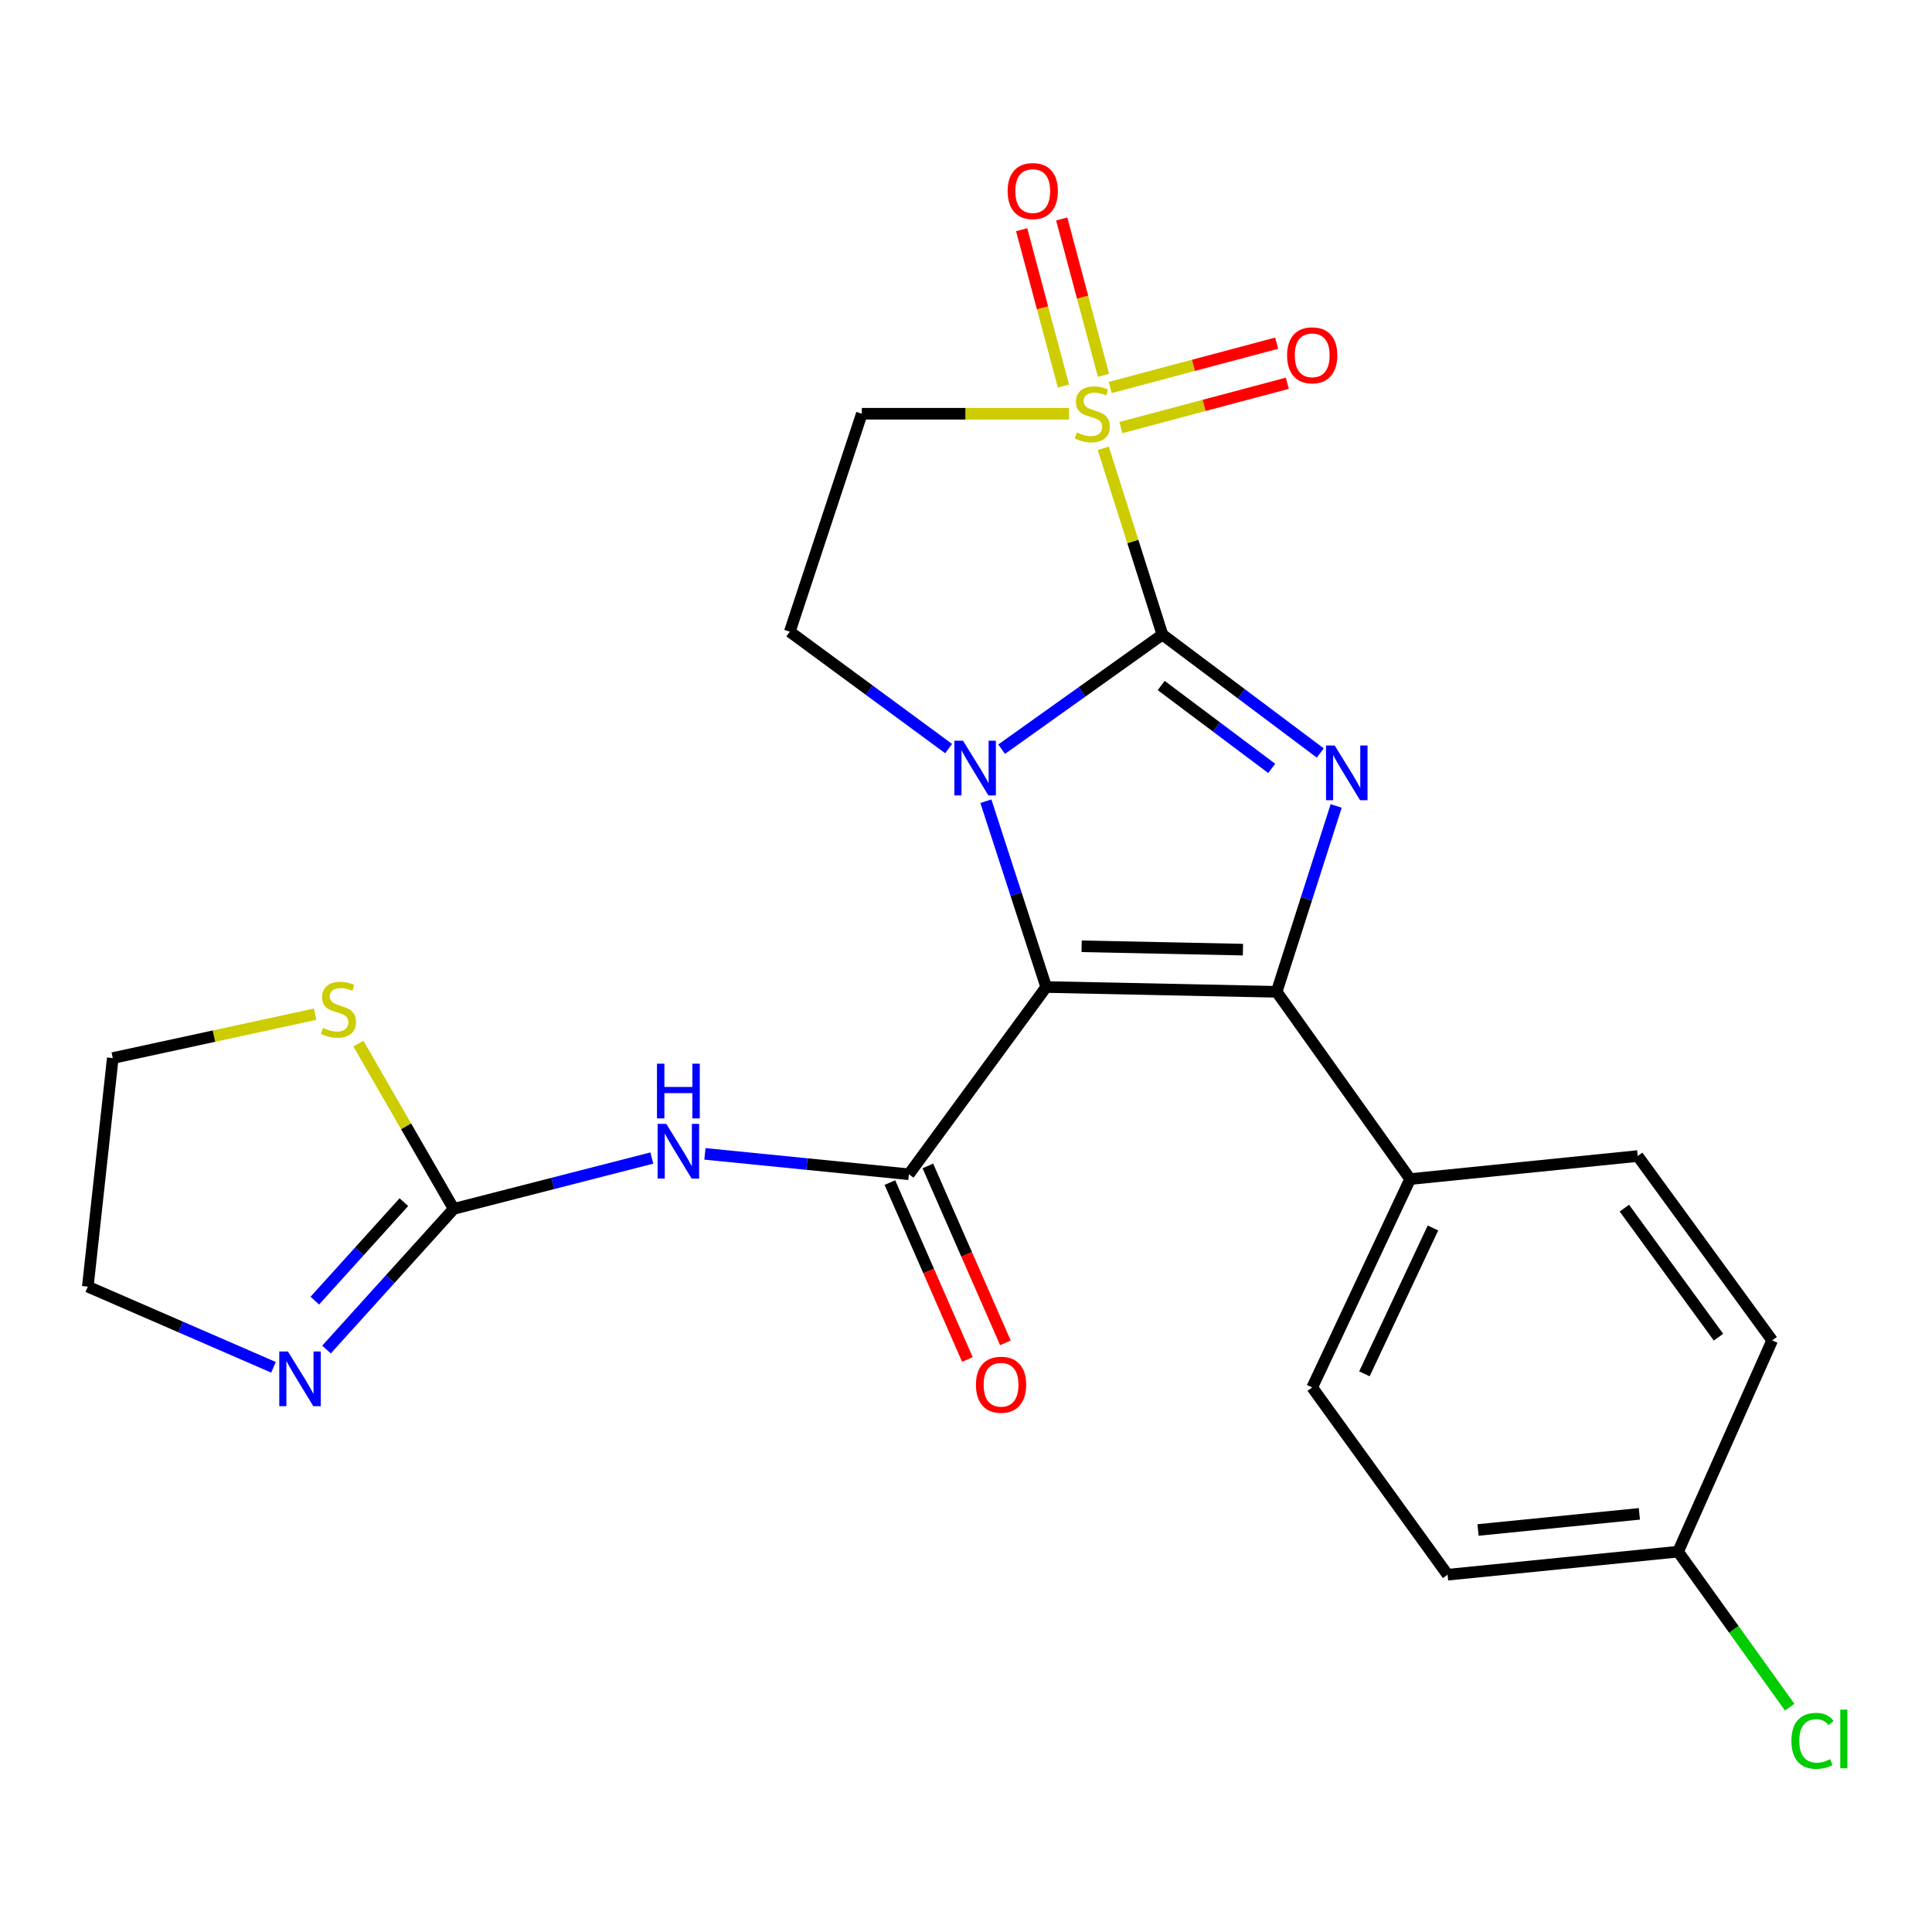 <?xml version='1.0' encoding='iso-8859-1'?>
<svg version='1.1' baseProfile='full'
              xmlns='http://www.w3.org/2000/svg'
                      xmlns:rdkit='http://www.rdkit.org/xml'
                      xmlns:xlink='http://www.w3.org/1999/xlink'
                  xml:space='preserve'
width='1000px' height='1000px' viewBox='0 0 1000 1000'>
<!-- END OF HEADER -->
<rect style='opacity:1.0;fill:#FFFFFF;stroke:none' width='1000' height='1000' x='0' y='0'> </rect>
<path class='bond-1' d='M 601.655,328.461 L 560.049,358.121' style='fill:none;fill-rule:evenodd;stroke:#000000;stroke-width:6px;stroke-linecap:butt;stroke-linejoin:miter;stroke-opacity:1' />
<path class='bond-1' d='M 560.049,358.121 L 518.444,387.781' style='fill:none;fill-rule:evenodd;stroke:#0000FF;stroke-width:6px;stroke-linecap:butt;stroke-linejoin:miter;stroke-opacity:1' />
<path class='bond-2' d='M 601.655,328.461 L 586.35,280.245' style='fill:none;fill-rule:evenodd;stroke:#000000;stroke-width:6px;stroke-linecap:butt;stroke-linejoin:miter;stroke-opacity:1' />
<path class='bond-2' d='M 586.35,280.245 L 571.046,232.028' style='fill:none;fill-rule:evenodd;stroke:#CCCC00;stroke-width:6px;stroke-linecap:butt;stroke-linejoin:miter;stroke-opacity:1' />
<path class='bond-3' d='M 601.655,328.461 L 642.512,359.099' style='fill:none;fill-rule:evenodd;stroke:#000000;stroke-width:6px;stroke-linecap:butt;stroke-linejoin:miter;stroke-opacity:1' />
<path class='bond-3' d='M 642.512,359.099 L 683.369,389.737' style='fill:none;fill-rule:evenodd;stroke:#0000FF;stroke-width:6px;stroke-linecap:butt;stroke-linejoin:miter;stroke-opacity:1' />
<path class='bond-3' d='M 601.036,354.824 L 629.636,376.27' style='fill:none;fill-rule:evenodd;stroke:#000000;stroke-width:6px;stroke-linecap:butt;stroke-linejoin:miter;stroke-opacity:1' />
<path class='bond-3' d='M 629.636,376.27 L 658.236,397.716' style='fill:none;fill-rule:evenodd;stroke:#0000FF;stroke-width:6px;stroke-linecap:butt;stroke-linejoin:miter;stroke-opacity:1' />
<path class='bond-0' d='M 541.512,510.88 L 525.902,462.789' style='fill:none;fill-rule:evenodd;stroke:#000000;stroke-width:6px;stroke-linecap:butt;stroke-linejoin:miter;stroke-opacity:1' />
<path class='bond-0' d='M 525.902,462.789 L 510.291,414.697' style='fill:none;fill-rule:evenodd;stroke:#0000FF;stroke-width:6px;stroke-linecap:butt;stroke-linejoin:miter;stroke-opacity:1' />
<path class='bond-5' d='M 541.512,510.88 L 470.436,607.795' style='fill:none;fill-rule:evenodd;stroke:#000000;stroke-width:6px;stroke-linecap:butt;stroke-linejoin:miter;stroke-opacity:1' />
<path class='bond-24' d='M 541.512,510.88 L 660.796,513.36' style='fill:none;fill-rule:evenodd;stroke:#000000;stroke-width:6px;stroke-linecap:butt;stroke-linejoin:miter;stroke-opacity:1' />
<path class='bond-24' d='M 559.851,489.795 L 643.349,491.531' style='fill:none;fill-rule:evenodd;stroke:#000000;stroke-width:6px;stroke-linecap:butt;stroke-linejoin:miter;stroke-opacity:1' />
<path class='bond-9' d='M 491.01,387.465 L 449.9,357.218' style='fill:none;fill-rule:evenodd;stroke:#0000FF;stroke-width:6px;stroke-linecap:butt;stroke-linejoin:miter;stroke-opacity:1' />
<path class='bond-9' d='M 449.9,357.218 L 408.791,326.971' style='fill:none;fill-rule:evenodd;stroke:#000000;stroke-width:6px;stroke-linecap:butt;stroke-linejoin:miter;stroke-opacity:1' />
<path class='bond-8' d='M 553.309,214.15 L 499.692,214.15' style='fill:none;fill-rule:evenodd;stroke:#CCCC00;stroke-width:6px;stroke-linecap:butt;stroke-linejoin:miter;stroke-opacity:1' />
<path class='bond-8' d='M 499.692,214.15 L 446.076,214.15' style='fill:none;fill-rule:evenodd;stroke:#000000;stroke-width:6px;stroke-linecap:butt;stroke-linejoin:miter;stroke-opacity:1' />
<path class='bond-12' d='M 571.168,194.274 L 560.354,153.809' style='fill:none;fill-rule:evenodd;stroke:#CCCC00;stroke-width:6px;stroke-linecap:butt;stroke-linejoin:miter;stroke-opacity:1' />
<path class='bond-12' d='M 560.354,153.809 L 549.54,113.344' style='fill:none;fill-rule:evenodd;stroke:#FF0000;stroke-width:6px;stroke-linecap:butt;stroke-linejoin:miter;stroke-opacity:1' />
<path class='bond-12' d='M 550.433,199.816 L 539.619,159.35' style='fill:none;fill-rule:evenodd;stroke:#CCCC00;stroke-width:6px;stroke-linecap:butt;stroke-linejoin:miter;stroke-opacity:1' />
<path class='bond-12' d='M 539.619,159.35 L 528.805,118.885' style='fill:none;fill-rule:evenodd;stroke:#FF0000;stroke-width:6px;stroke-linecap:butt;stroke-linejoin:miter;stroke-opacity:1' />
<path class='bond-13' d='M 580.158,221.316 L 623.241,209.839' style='fill:none;fill-rule:evenodd;stroke:#CCCC00;stroke-width:6px;stroke-linecap:butt;stroke-linejoin:miter;stroke-opacity:1' />
<path class='bond-13' d='M 623.241,209.839 L 666.323,198.362' style='fill:none;fill-rule:evenodd;stroke:#FF0000;stroke-width:6px;stroke-linecap:butt;stroke-linejoin:miter;stroke-opacity:1' />
<path class='bond-13' d='M 574.634,200.577 L 617.716,189.1' style='fill:none;fill-rule:evenodd;stroke:#CCCC00;stroke-width:6px;stroke-linecap:butt;stroke-linejoin:miter;stroke-opacity:1' />
<path class='bond-13' d='M 617.716,189.1 L 660.798,177.623' style='fill:none;fill-rule:evenodd;stroke:#FF0000;stroke-width:6px;stroke-linecap:butt;stroke-linejoin:miter;stroke-opacity:1' />
<path class='bond-4' d='M 691.604,417.162 L 676.2,465.261' style='fill:none;fill-rule:evenodd;stroke:#0000FF;stroke-width:6px;stroke-linecap:butt;stroke-linejoin:miter;stroke-opacity:1' />
<path class='bond-4' d='M 676.2,465.261 L 660.796,513.36' style='fill:none;fill-rule:evenodd;stroke:#000000;stroke-width:6px;stroke-linecap:butt;stroke-linejoin:miter;stroke-opacity:1' />
<path class='bond-11' d='M 660.796,513.36 L 729.881,610.287' style='fill:none;fill-rule:evenodd;stroke:#000000;stroke-width:6px;stroke-linecap:butt;stroke-linejoin:miter;stroke-opacity:1' />
<path class='bond-6' d='M 470.436,607.795 L 417.651,602.52' style='fill:none;fill-rule:evenodd;stroke:#000000;stroke-width:6px;stroke-linecap:butt;stroke-linejoin:miter;stroke-opacity:1' />
<path class='bond-6' d='M 417.651,602.52 L 364.866,597.245' style='fill:none;fill-rule:evenodd;stroke:#0000FF;stroke-width:6px;stroke-linecap:butt;stroke-linejoin:miter;stroke-opacity:1' />
<path class='bond-15' d='M 460.607,612.103 L 480.671,657.888' style='fill:none;fill-rule:evenodd;stroke:#000000;stroke-width:6px;stroke-linecap:butt;stroke-linejoin:miter;stroke-opacity:1' />
<path class='bond-15' d='M 480.671,657.888 L 500.735,703.674' style='fill:none;fill-rule:evenodd;stroke:#FF0000;stroke-width:6px;stroke-linecap:butt;stroke-linejoin:miter;stroke-opacity:1' />
<path class='bond-15' d='M 480.264,603.488 L 500.329,649.274' style='fill:none;fill-rule:evenodd;stroke:#000000;stroke-width:6px;stroke-linecap:butt;stroke-linejoin:miter;stroke-opacity:1' />
<path class='bond-15' d='M 500.329,649.274 L 520.393,695.059' style='fill:none;fill-rule:evenodd;stroke:#FF0000;stroke-width:6px;stroke-linecap:butt;stroke-linejoin:miter;stroke-opacity:1' />
<path class='bond-7' d='M 337.387,599.397 L 286.112,612.551' style='fill:none;fill-rule:evenodd;stroke:#0000FF;stroke-width:6px;stroke-linecap:butt;stroke-linejoin:miter;stroke-opacity:1' />
<path class='bond-7' d='M 286.112,612.551 L 234.837,625.705' style='fill:none;fill-rule:evenodd;stroke:#000000;stroke-width:6px;stroke-linecap:butt;stroke-linejoin:miter;stroke-opacity:1' />
<path class='bond-10' d='M 234.837,625.705 L 201.918,662.112' style='fill:none;fill-rule:evenodd;stroke:#000000;stroke-width:6px;stroke-linecap:butt;stroke-linejoin:miter;stroke-opacity:1' />
<path class='bond-10' d='M 201.918,662.112 L 169,698.519' style='fill:none;fill-rule:evenodd;stroke:#0000FF;stroke-width:6px;stroke-linecap:butt;stroke-linejoin:miter;stroke-opacity:1' />
<path class='bond-10' d='M 209.042,622.233 L 185.999,647.718' style='fill:none;fill-rule:evenodd;stroke:#000000;stroke-width:6px;stroke-linecap:butt;stroke-linejoin:miter;stroke-opacity:1' />
<path class='bond-10' d='M 185.999,647.718 L 162.956,673.203' style='fill:none;fill-rule:evenodd;stroke:#0000FF;stroke-width:6px;stroke-linecap:butt;stroke-linejoin:miter;stroke-opacity:1' />
<path class='bond-14' d='M 234.837,625.705 L 210.169,582.942' style='fill:none;fill-rule:evenodd;stroke:#000000;stroke-width:6px;stroke-linecap:butt;stroke-linejoin:miter;stroke-opacity:1' />
<path class='bond-14' d='M 210.169,582.942 L 185.5,540.179' style='fill:none;fill-rule:evenodd;stroke:#CCCC00;stroke-width:6px;stroke-linecap:butt;stroke-linejoin:miter;stroke-opacity:1' />
<path class='bond-25' d='M 446.076,214.15 L 408.791,326.971' style='fill:none;fill-rule:evenodd;stroke:#000000;stroke-width:6px;stroke-linecap:butt;stroke-linejoin:miter;stroke-opacity:1' />
<path class='bond-22' d='M 141.561,707.71 L 93.508,686.835' style='fill:none;fill-rule:evenodd;stroke:#0000FF;stroke-width:6px;stroke-linecap:butt;stroke-linejoin:miter;stroke-opacity:1' />
<path class='bond-22' d='M 93.508,686.835 L 45.455,665.959' style='fill:none;fill-rule:evenodd;stroke:#000000;stroke-width:6px;stroke-linecap:butt;stroke-linejoin:miter;stroke-opacity:1' />
<path class='bond-16' d='M 729.881,610.287 L 679.194,718.136' style='fill:none;fill-rule:evenodd;stroke:#000000;stroke-width:6px;stroke-linecap:butt;stroke-linejoin:miter;stroke-opacity:1' />
<path class='bond-16' d='M 741.702,635.594 L 706.221,711.088' style='fill:none;fill-rule:evenodd;stroke:#000000;stroke-width:6px;stroke-linecap:butt;stroke-linejoin:miter;stroke-opacity:1' />
<path class='bond-17' d='M 729.881,610.287 L 847.674,598.364' style='fill:none;fill-rule:evenodd;stroke:#000000;stroke-width:6px;stroke-linecap:butt;stroke-linejoin:miter;stroke-opacity:1' />
<path class='bond-23' d='M 163.127,524.933 L 110.747,536.293' style='fill:none;fill-rule:evenodd;stroke:#CCCC00;stroke-width:6px;stroke-linecap:butt;stroke-linejoin:miter;stroke-opacity:1' />
<path class='bond-23' d='M 110.747,536.293 L 58.368,547.653' style='fill:none;fill-rule:evenodd;stroke:#000000;stroke-width:6px;stroke-linecap:butt;stroke-linejoin:miter;stroke-opacity:1' />
<path class='bond-20' d='M 679.194,718.136 L 749.269,815.063' style='fill:none;fill-rule:evenodd;stroke:#000000;stroke-width:6px;stroke-linecap:butt;stroke-linejoin:miter;stroke-opacity:1' />
<path class='bond-19' d='M 847.674,598.364 L 917.272,693.788' style='fill:none;fill-rule:evenodd;stroke:#000000;stroke-width:6px;stroke-linecap:butt;stroke-linejoin:miter;stroke-opacity:1' />
<path class='bond-19' d='M 840.774,625.325 L 889.492,692.122' style='fill:none;fill-rule:evenodd;stroke:#000000;stroke-width:6px;stroke-linecap:butt;stroke-linejoin:miter;stroke-opacity:1' />
<path class='bond-18' d='M 868.565,803.14 L 917.272,693.788' style='fill:none;fill-rule:evenodd;stroke:#000000;stroke-width:6px;stroke-linecap:butt;stroke-linejoin:miter;stroke-opacity:1' />
<path class='bond-21' d='M 868.565,803.14 L 897.456,843.388' style='fill:none;fill-rule:evenodd;stroke:#000000;stroke-width:6px;stroke-linecap:butt;stroke-linejoin:miter;stroke-opacity:1' />
<path class='bond-21' d='M 897.456,843.388 L 926.347,883.635' style='fill:none;fill-rule:evenodd;stroke:#00CC00;stroke-width:6px;stroke-linecap:butt;stroke-linejoin:miter;stroke-opacity:1' />
<path class='bond-26' d='M 868.565,803.14 L 749.269,815.063' style='fill:none;fill-rule:evenodd;stroke:#000000;stroke-width:6px;stroke-linecap:butt;stroke-linejoin:miter;stroke-opacity:1' />
<path class='bond-26' d='M 848.536,783.572 L 765.029,791.919' style='fill:none;fill-rule:evenodd;stroke:#000000;stroke-width:6px;stroke-linecap:butt;stroke-linejoin:miter;stroke-opacity:1' />
<path class='bond-27' d='M 45.455,665.959 L 58.368,547.653' style='fill:none;fill-rule:evenodd;stroke:#000000;stroke-width:6px;stroke-linecap:butt;stroke-linejoin:miter;stroke-opacity:1' />
<path  class='atom-2' d='M 498.468 383.398
L 507.748 398.398
Q 508.668 399.878, 510.148 402.558
Q 511.628 405.238, 511.708 405.398
L 511.708 383.398
L 515.468 383.398
L 515.468 411.718
L 511.588 411.718
L 501.628 395.318
Q 500.468 393.398, 499.228 391.198
Q 498.028 388.998, 497.668 388.318
L 497.668 411.718
L 493.988 411.718
L 493.988 383.398
L 498.468 383.398
' fill='#0000FF'/>
<path  class='atom-3' d='M 557.371 223.87
Q 557.691 223.99, 559.011 224.55
Q 560.331 225.11, 561.771 225.47
Q 563.251 225.79, 564.691 225.79
Q 567.371 225.79, 568.931 224.51
Q 570.491 223.19, 570.491 220.91
Q 570.491 219.35, 569.691 218.39
Q 568.931 217.43, 567.731 216.91
Q 566.531 216.39, 564.531 215.79
Q 562.011 215.03, 560.491 214.31
Q 559.011 213.59, 557.931 212.07
Q 556.891 210.55, 556.891 207.99
Q 556.891 204.43, 559.291 202.23
Q 561.731 200.03, 566.531 200.03
Q 569.811 200.03, 573.531 201.59
L 572.611 204.67
Q 569.211 203.27, 566.651 203.27
Q 563.891 203.27, 562.371 204.43
Q 560.851 205.55, 560.891 207.51
Q 560.891 209.03, 561.651 209.95
Q 562.451 210.87, 563.571 211.39
Q 564.731 211.91, 566.651 212.51
Q 569.211 213.31, 570.731 214.11
Q 572.251 214.91, 573.331 216.55
Q 574.451 218.15, 574.451 220.91
Q 574.451 224.83, 571.811 226.95
Q 569.211 229.03, 564.851 229.03
Q 562.331 229.03, 560.411 228.47
Q 558.531 227.95, 556.291 227.03
L 557.371 223.87
' fill='#CCCC00'/>
<path  class='atom-4' d='M 690.831 385.867
L 700.111 400.867
Q 701.031 402.347, 702.511 405.027
Q 703.991 407.707, 704.071 407.867
L 704.071 385.867
L 707.831 385.867
L 707.831 414.187
L 703.951 414.187
L 693.991 397.787
Q 692.831 395.867, 691.591 393.667
Q 690.391 391.467, 690.031 390.787
L 690.031 414.187
L 686.351 414.187
L 686.351 385.867
L 690.831 385.867
' fill='#0000FF'/>
<path  class='atom-7' d='M 344.868 581.712
L 354.148 596.712
Q 355.068 598.192, 356.548 600.872
Q 358.028 603.552, 358.108 603.712
L 358.108 581.712
L 361.868 581.712
L 361.868 610.032
L 357.988 610.032
L 348.028 593.632
Q 346.868 591.712, 345.628 589.512
Q 344.428 587.312, 344.068 586.632
L 344.068 610.032
L 340.388 610.032
L 340.388 581.712
L 344.868 581.712
' fill='#0000FF'/>
<path  class='atom-7' d='M 340.048 550.56
L 343.888 550.56
L 343.888 562.6
L 358.368 562.6
L 358.368 550.56
L 362.208 550.56
L 362.208 578.88
L 358.368 578.88
L 358.368 565.8
L 343.888 565.8
L 343.888 578.88
L 340.048 578.88
L 340.048 550.56
' fill='#0000FF'/>
<path  class='atom-11' d='M 149.035 699.517
L 158.315 714.517
Q 159.235 715.997, 160.715 718.677
Q 162.195 721.357, 162.275 721.517
L 162.275 699.517
L 166.035 699.517
L 166.035 727.837
L 162.155 727.837
L 152.195 711.437
Q 151.035 709.517, 149.795 707.317
Q 148.595 705.117, 148.235 704.437
L 148.235 727.837
L 144.555 727.837
L 144.555 699.517
L 149.035 699.517
' fill='#0000FF'/>
<path  class='atom-13' d='M 521.549 98.893
Q 521.549 92.093, 524.909 88.293
Q 528.269 84.493, 534.549 84.493
Q 540.829 84.493, 544.189 88.293
Q 547.549 92.093, 547.549 98.893
Q 547.549 105.773, 544.149 109.693
Q 540.749 113.573, 534.549 113.573
Q 528.309 113.573, 524.909 109.693
Q 521.549 105.813, 521.549 98.893
M 534.549 110.373
Q 538.869 110.373, 541.189 107.493
Q 543.549 104.573, 543.549 98.893
Q 543.549 93.333, 541.189 90.533
Q 538.869 87.693, 534.549 87.693
Q 530.229 87.693, 527.869 90.493
Q 525.549 93.293, 525.549 98.893
Q 525.549 104.613, 527.869 107.493
Q 530.229 110.373, 534.549 110.373
' fill='#FF0000'/>
<path  class='atom-14' d='M 666.194 183.908
Q 666.194 177.108, 669.554 173.308
Q 672.914 169.508, 679.194 169.508
Q 685.474 169.508, 688.834 173.308
Q 692.194 177.108, 692.194 183.908
Q 692.194 190.788, 688.794 194.708
Q 685.394 198.588, 679.194 198.588
Q 672.954 198.588, 669.554 194.708
Q 666.194 190.828, 666.194 183.908
M 679.194 195.388
Q 683.514 195.388, 685.834 192.508
Q 688.194 189.588, 688.194 183.908
Q 688.194 178.348, 685.834 175.548
Q 683.514 172.708, 679.194 172.708
Q 674.874 172.708, 672.514 175.508
Q 670.194 178.308, 670.194 183.908
Q 670.194 189.628, 672.514 192.508
Q 674.874 195.388, 679.194 195.388
' fill='#FF0000'/>
<path  class='atom-15' d='M 167.195 532.035
Q 167.515 532.155, 168.835 532.715
Q 170.155 533.275, 171.595 533.635
Q 173.075 533.955, 174.515 533.955
Q 177.195 533.955, 178.755 532.675
Q 180.315 531.355, 180.315 529.075
Q 180.315 527.515, 179.515 526.555
Q 178.755 525.595, 177.555 525.075
Q 176.355 524.555, 174.355 523.955
Q 171.835 523.195, 170.315 522.475
Q 168.835 521.755, 167.755 520.235
Q 166.715 518.715, 166.715 516.155
Q 166.715 512.595, 169.115 510.395
Q 171.555 508.195, 176.355 508.195
Q 179.635 508.195, 183.355 509.755
L 182.435 512.835
Q 179.035 511.435, 176.475 511.435
Q 173.715 511.435, 172.195 512.595
Q 170.675 513.715, 170.715 515.675
Q 170.715 517.195, 171.475 518.115
Q 172.275 519.035, 173.395 519.555
Q 174.555 520.075, 176.475 520.675
Q 179.035 521.475, 180.555 522.275
Q 182.075 523.075, 183.155 524.715
Q 184.275 526.315, 184.275 529.075
Q 184.275 532.995, 181.635 535.115
Q 179.035 537.195, 174.675 537.195
Q 172.155 537.195, 170.235 536.635
Q 168.355 536.115, 166.115 535.195
L 167.195 532.035
' fill='#CCCC00'/>
<path  class='atom-16' d='M 505.142 716.738
Q 505.142 709.938, 508.502 706.138
Q 511.862 702.338, 518.142 702.338
Q 524.422 702.338, 527.782 706.138
Q 531.142 709.938, 531.142 716.738
Q 531.142 723.618, 527.742 727.538
Q 524.342 731.418, 518.142 731.418
Q 511.902 731.418, 508.502 727.538
Q 505.142 723.658, 505.142 716.738
M 518.142 728.218
Q 522.462 728.218, 524.782 725.338
Q 527.142 722.418, 527.142 716.738
Q 527.142 711.178, 524.782 708.378
Q 522.462 705.538, 518.142 705.538
Q 513.822 705.538, 511.462 708.338
Q 509.142 711.138, 509.142 716.738
Q 509.142 722.458, 511.462 725.338
Q 513.822 728.218, 518.142 728.218
' fill='#FF0000'/>
<path  class='atom-22' d='M 927.231 901.059
Q 927.231 894.019, 930.511 890.339
Q 933.831 886.619, 940.111 886.619
Q 945.951 886.619, 949.071 890.739
L 946.431 892.899
Q 944.151 889.899, 940.111 889.899
Q 935.831 889.899, 933.551 892.779
Q 931.311 895.619, 931.311 901.059
Q 931.311 906.659, 933.631 909.539
Q 935.991 912.419, 940.551 912.419
Q 943.671 912.419, 947.311 910.539
L 948.431 913.539
Q 946.951 914.499, 944.711 915.059
Q 942.471 915.619, 939.991 915.619
Q 933.831 915.619, 930.511 911.859
Q 927.231 908.099, 927.231 901.059
' fill='#00CC00'/>
<path  class='atom-22' d='M 952.511 884.899
L 956.191 884.899
L 956.191 915.259
L 952.511 915.259
L 952.511 884.899
' fill='#00CC00'/>
</svg>
